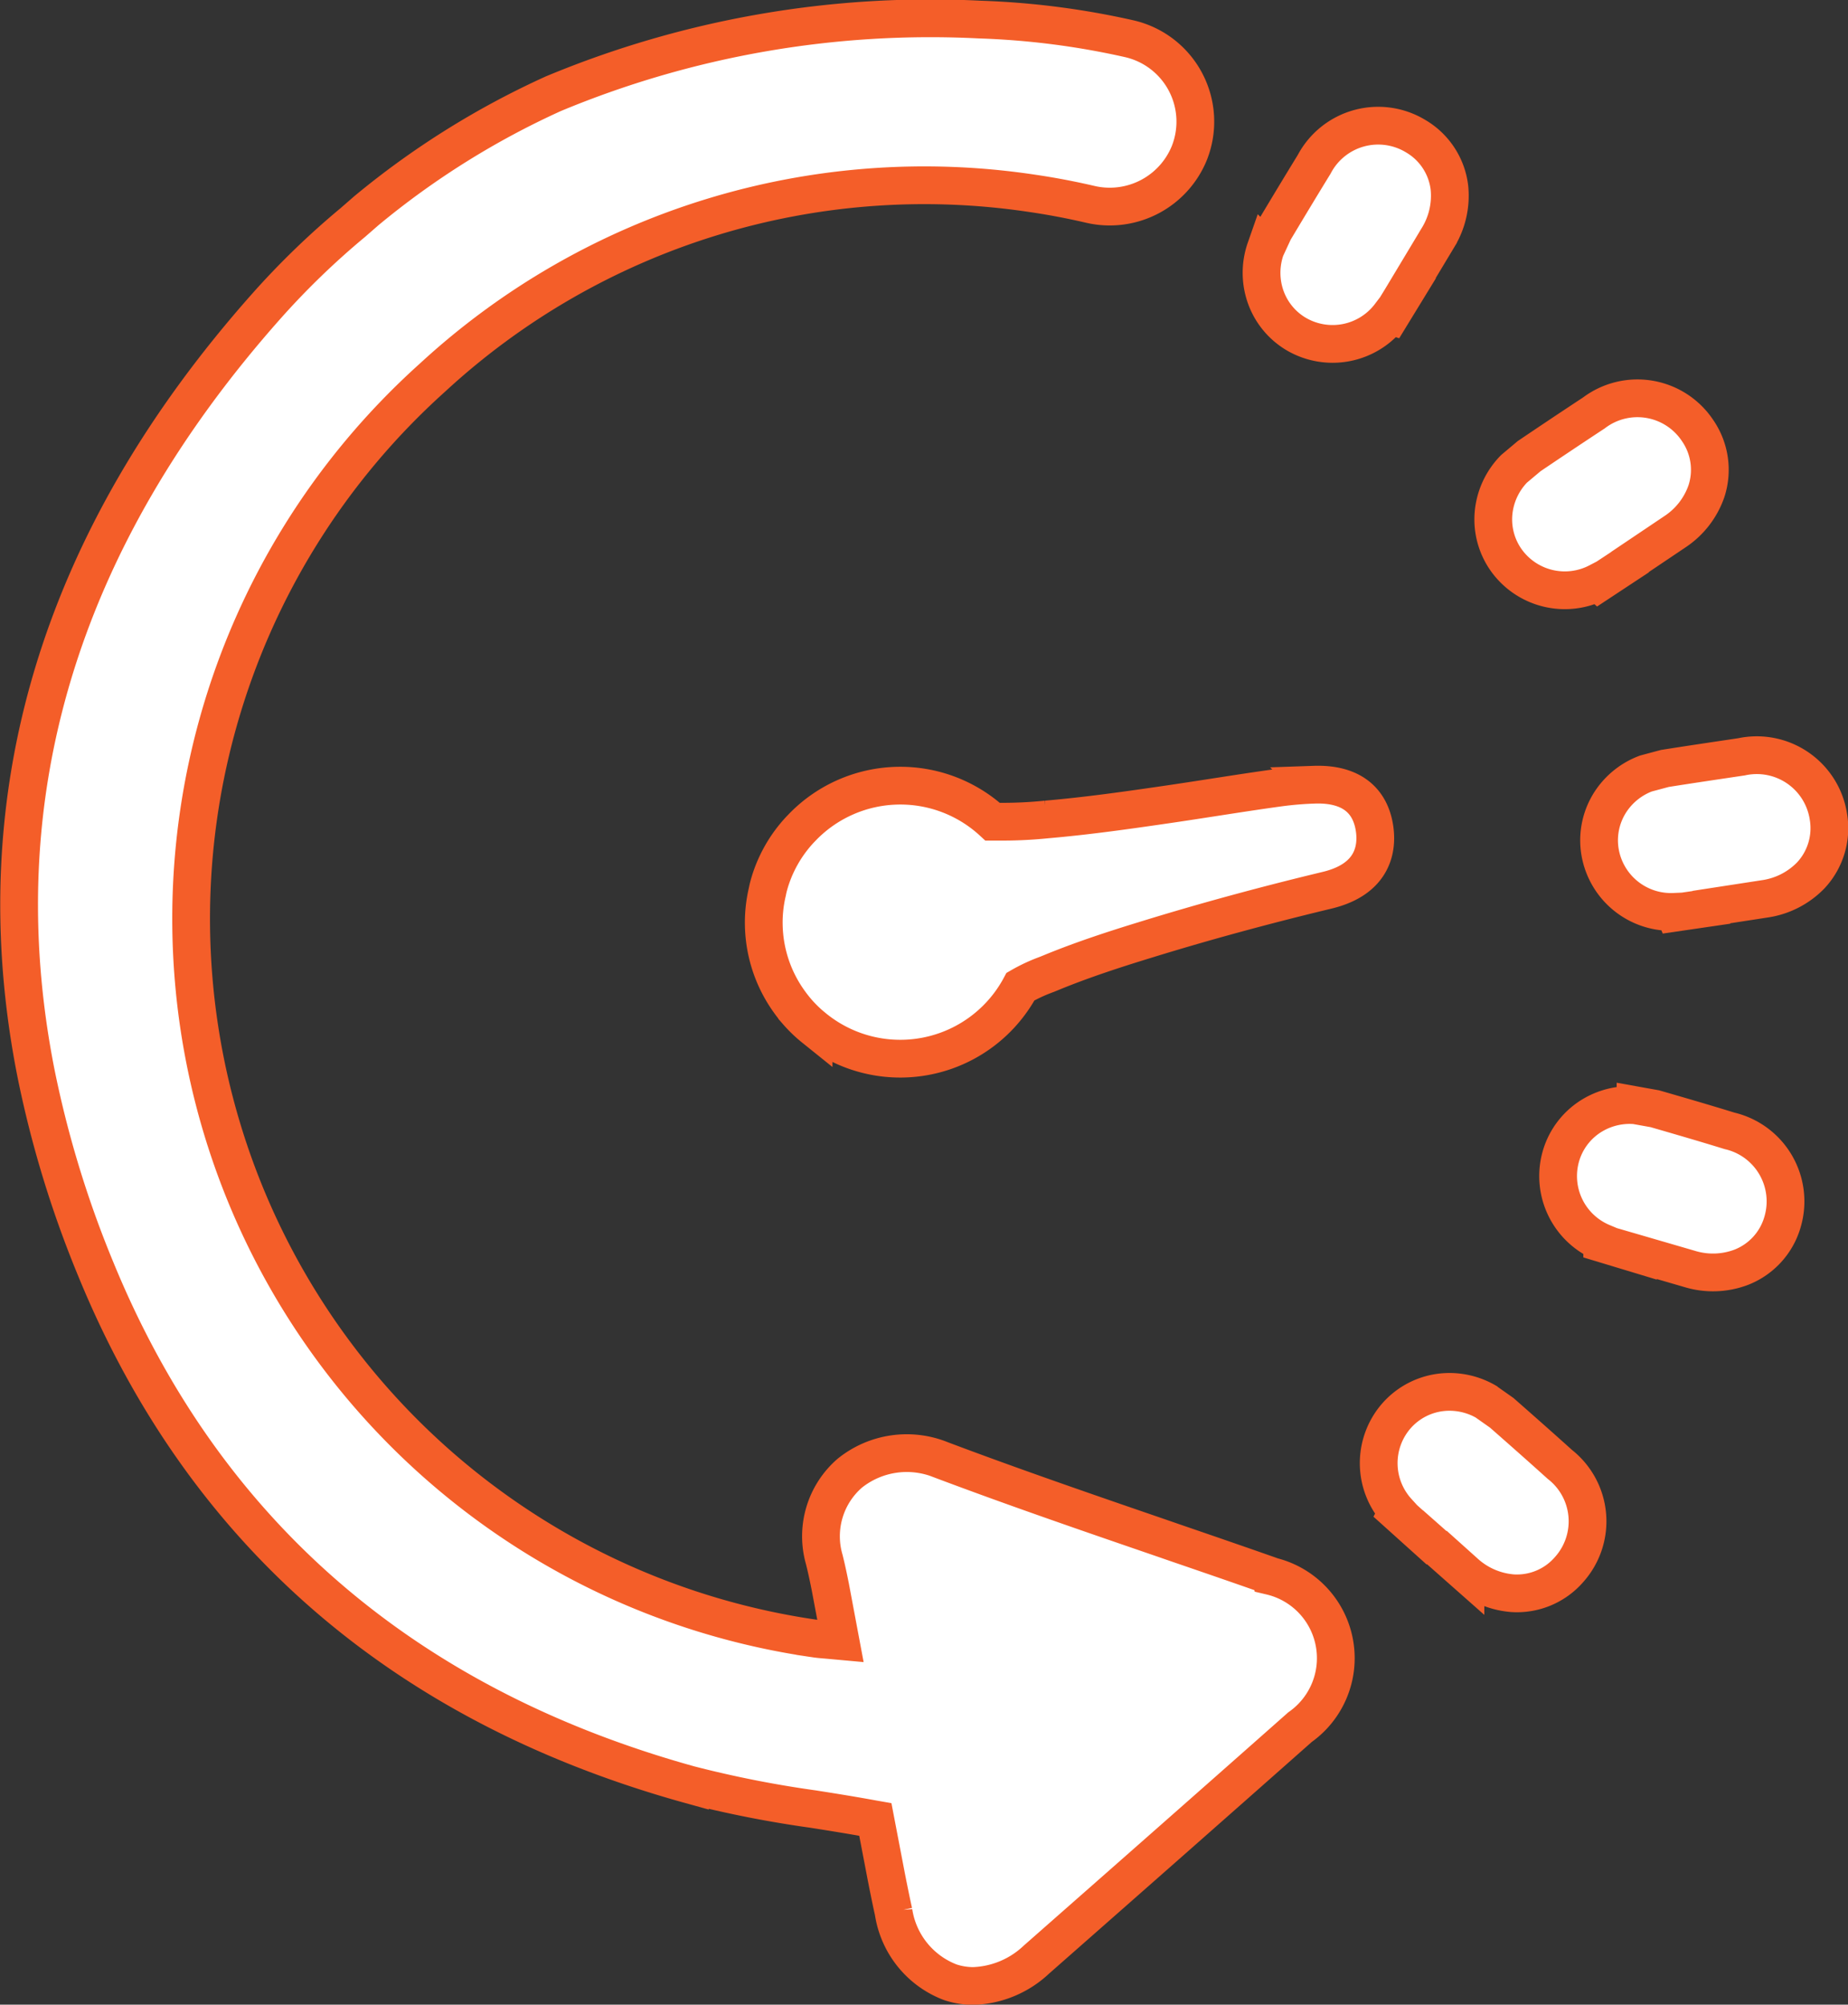 <svg xmlns="http://www.w3.org/2000/svg" width="48.954" height="53.096" viewBox="0 0 48.954 53.096">
  <rect x="0" y="0" width="48.954" height="53.096" fill="#333333" stroke="none"/>
  <g id="noun-time-management-578480" transform="translate(-3.443 -1.017)">
    <g id="Group_212483" data-name="Group 212483" transform="translate(3.95 1.517)">
      <path id="Path_199802" data-name="Path 199802" d="M43.212,26.419c-.113-.779-.652-1.2-1.6-1.167a9.129,9.129,0,0,0-.931.078c-.585.08-1.169.171-1.752.261-.381.059-.763.118-1.144.174-1.1.161-2.169.313-3.263.408a11.647,11.647,0,0,1-1.266.059c-.053,0-.108,0-.162,0a3.609,3.609,0,0,0-5.013.118l-.087.09a3.549,3.549,0,0,0-.826,1.468c-.017.062-.032.126-.042.181a3.535,3.535,0,0,0-.094.887,3.583,3.583,0,0,0,.689,2.042c.058.081.119.158.195.247a3.56,3.56,0,0,0,.253.262c.06.056.121.109.182.158A3.612,3.612,0,0,0,33.832,30.6a4.45,4.45,0,0,1,.7-.325l.171-.07c.8-.326,1.622-.593,2.4-.832,1.537-.476,3.168-.921,4.849-1.325C43.21,27.747,43.282,26.9,43.212,26.419Z" transform="translate(-7.306 -4.968)" fill="#fff" stroke="#f45e29" stroke-width="1"/>
      <path id="Path_199803" data-name="Path 199803" d="M37.107,42.757c-.826-.291-1.667-.58-2.489-.862l-.358-.124c-1.933-.664-3.931-1.35-5.886-2.087a2.409,2.409,0,0,0-2.423.355,2.211,2.211,0,0,0-.673,2.283c.055.219.105.452.161.732l.268,1.428-.363-.033c-.115-.009-.208-.017-.308-.032A19.261,19.261,0,0,1,14.9,11.018,19.208,19.208,0,0,1,30.753,6.133c.527.076,1.061.177,1.588.3a2.276,2.276,0,0,0,2.607-1.361,2.253,2.253,0,0,0-1.594-3.03,21.115,21.115,0,0,0-3.964-.507A25.96,25.96,0,0,0,18.1,3.5,21.963,21.963,0,0,0,13.146,6.6l-.358.312h0A21.16,21.16,0,0,0,10.5,9.125C5.018,15.3,2.962,22.117,4.388,29.4a28.1,28.1,0,0,0,1.587,5.219c2.852,6.966,8.148,11.564,15.743,13.669a29.3,29.3,0,0,0,3.258.644c.517.081,1.053.167,1.592.266l.063.011.292,1.524c.07.355.13.649.191.925a2.375,2.375,0,0,0,1.5,1.861,1.945,1.945,0,0,0,.608.1,2.558,2.558,0,0,0,1.677-.7c2.274-2,4.624-4.069,6.983-6.157a2.234,2.234,0,0,0-.774-4Z" transform="translate(-3.95 -1.517)" fill="#fff" stroke="#f45e29" stroke-width="1"/>
      <path id="Path_199804" data-name="Path 199804" d="M50.892,45.992c-.5-.451-1.02-.91-1.54-1.367l-.426-.3a1.935,1.935,0,0,0-1.1-.249,1.868,1.868,0,0,0-1.278.647,1.906,1.906,0,0,0,.041,2.518l-.012.023.735.661.005-.006,1.074.949a2.121,2.121,0,0,0,1.249.536,1.828,1.828,0,0,0,1.5-.631A1.915,1.915,0,0,0,50.892,45.992Z" transform="translate(-10.078 -7.705)" fill="#fff" stroke="#f45e29" stroke-width="1"/>
      <path id="Path_199805" data-name="Path 199805" d="M56.194,35.865c-.645-.2-1.309-.392-1.975-.585l-.513-.092a1.923,1.923,0,0,0-1.1.241,1.864,1.864,0,0,0-.883,1.129,1.906,1.906,0,0,0,1.1,2.262v.026l.946.286,0-.008,1.375.4a2.115,2.115,0,0,0,1.358-.044A1.83,1.83,0,0,0,57.6,38.277,1.918,1.918,0,0,0,56.194,35.865Z" transform="translate(-10.887 -6.413)" fill="#fff" stroke="#f45e29" stroke-width="1"/>
      <path id="Path_199806" data-name="Path 199806" d="M56.7,24.384c-.667.1-1.352.2-2.036.309l-.5.134a1.929,1.929,0,0,0-.893.685,1.868,1.868,0,0,0-.32,1.4,1.906,1.906,0,0,0,1.961,1.579l.01.024.978-.143v-.008l1.416-.218a2.123,2.123,0,0,0,1.211-.616,1.83,1.83,0,0,0,.473-1.553A1.919,1.919,0,0,0,56.7,24.384Z" transform="translate(-11.071 -4.839)" fill="#fff" stroke="#f45e29" stroke-width="1"/>
      <path id="Path_199807" data-name="Path 199807" d="M52.308,13.668c-.564.371-1.139.755-1.713,1.143l-.4.336a1.933,1.933,0,0,0-.519,1,1.865,1.865,0,0,0,.3,1.4,1.906,1.906,0,0,0,2.446.6l.019.017.825-.544,0-.006,1.19-.8a2.119,2.119,0,0,0,.835-1.072,1.83,1.83,0,0,0-.232-1.607A1.913,1.913,0,0,0,52.308,13.668Z" transform="translate(-10.595 -3.229)" fill="#fff" stroke="#f45e29" stroke-width="1"/>
      <path id="Path_199808" data-name="Path 199808" d="M43.855,5.852c-.353.575-.71,1.167-1.066,1.763l-.219.473a1.925,1.925,0,0,0-.045,1.125,1.865,1.865,0,0,0,.868,1.14,1.906,1.906,0,0,0,2.469-.5l.025.008.516-.843L46.4,9.016l.738-1.228a2.121,2.121,0,0,0,.3-1.325,1.83,1.83,0,0,0-.891-1.357A1.916,1.916,0,0,0,43.855,5.852Z" transform="translate(-9.55 -1.998)" fill="#fff" stroke="#f45e29" stroke-width="1"/>
    </g>
  </g>
</svg>

